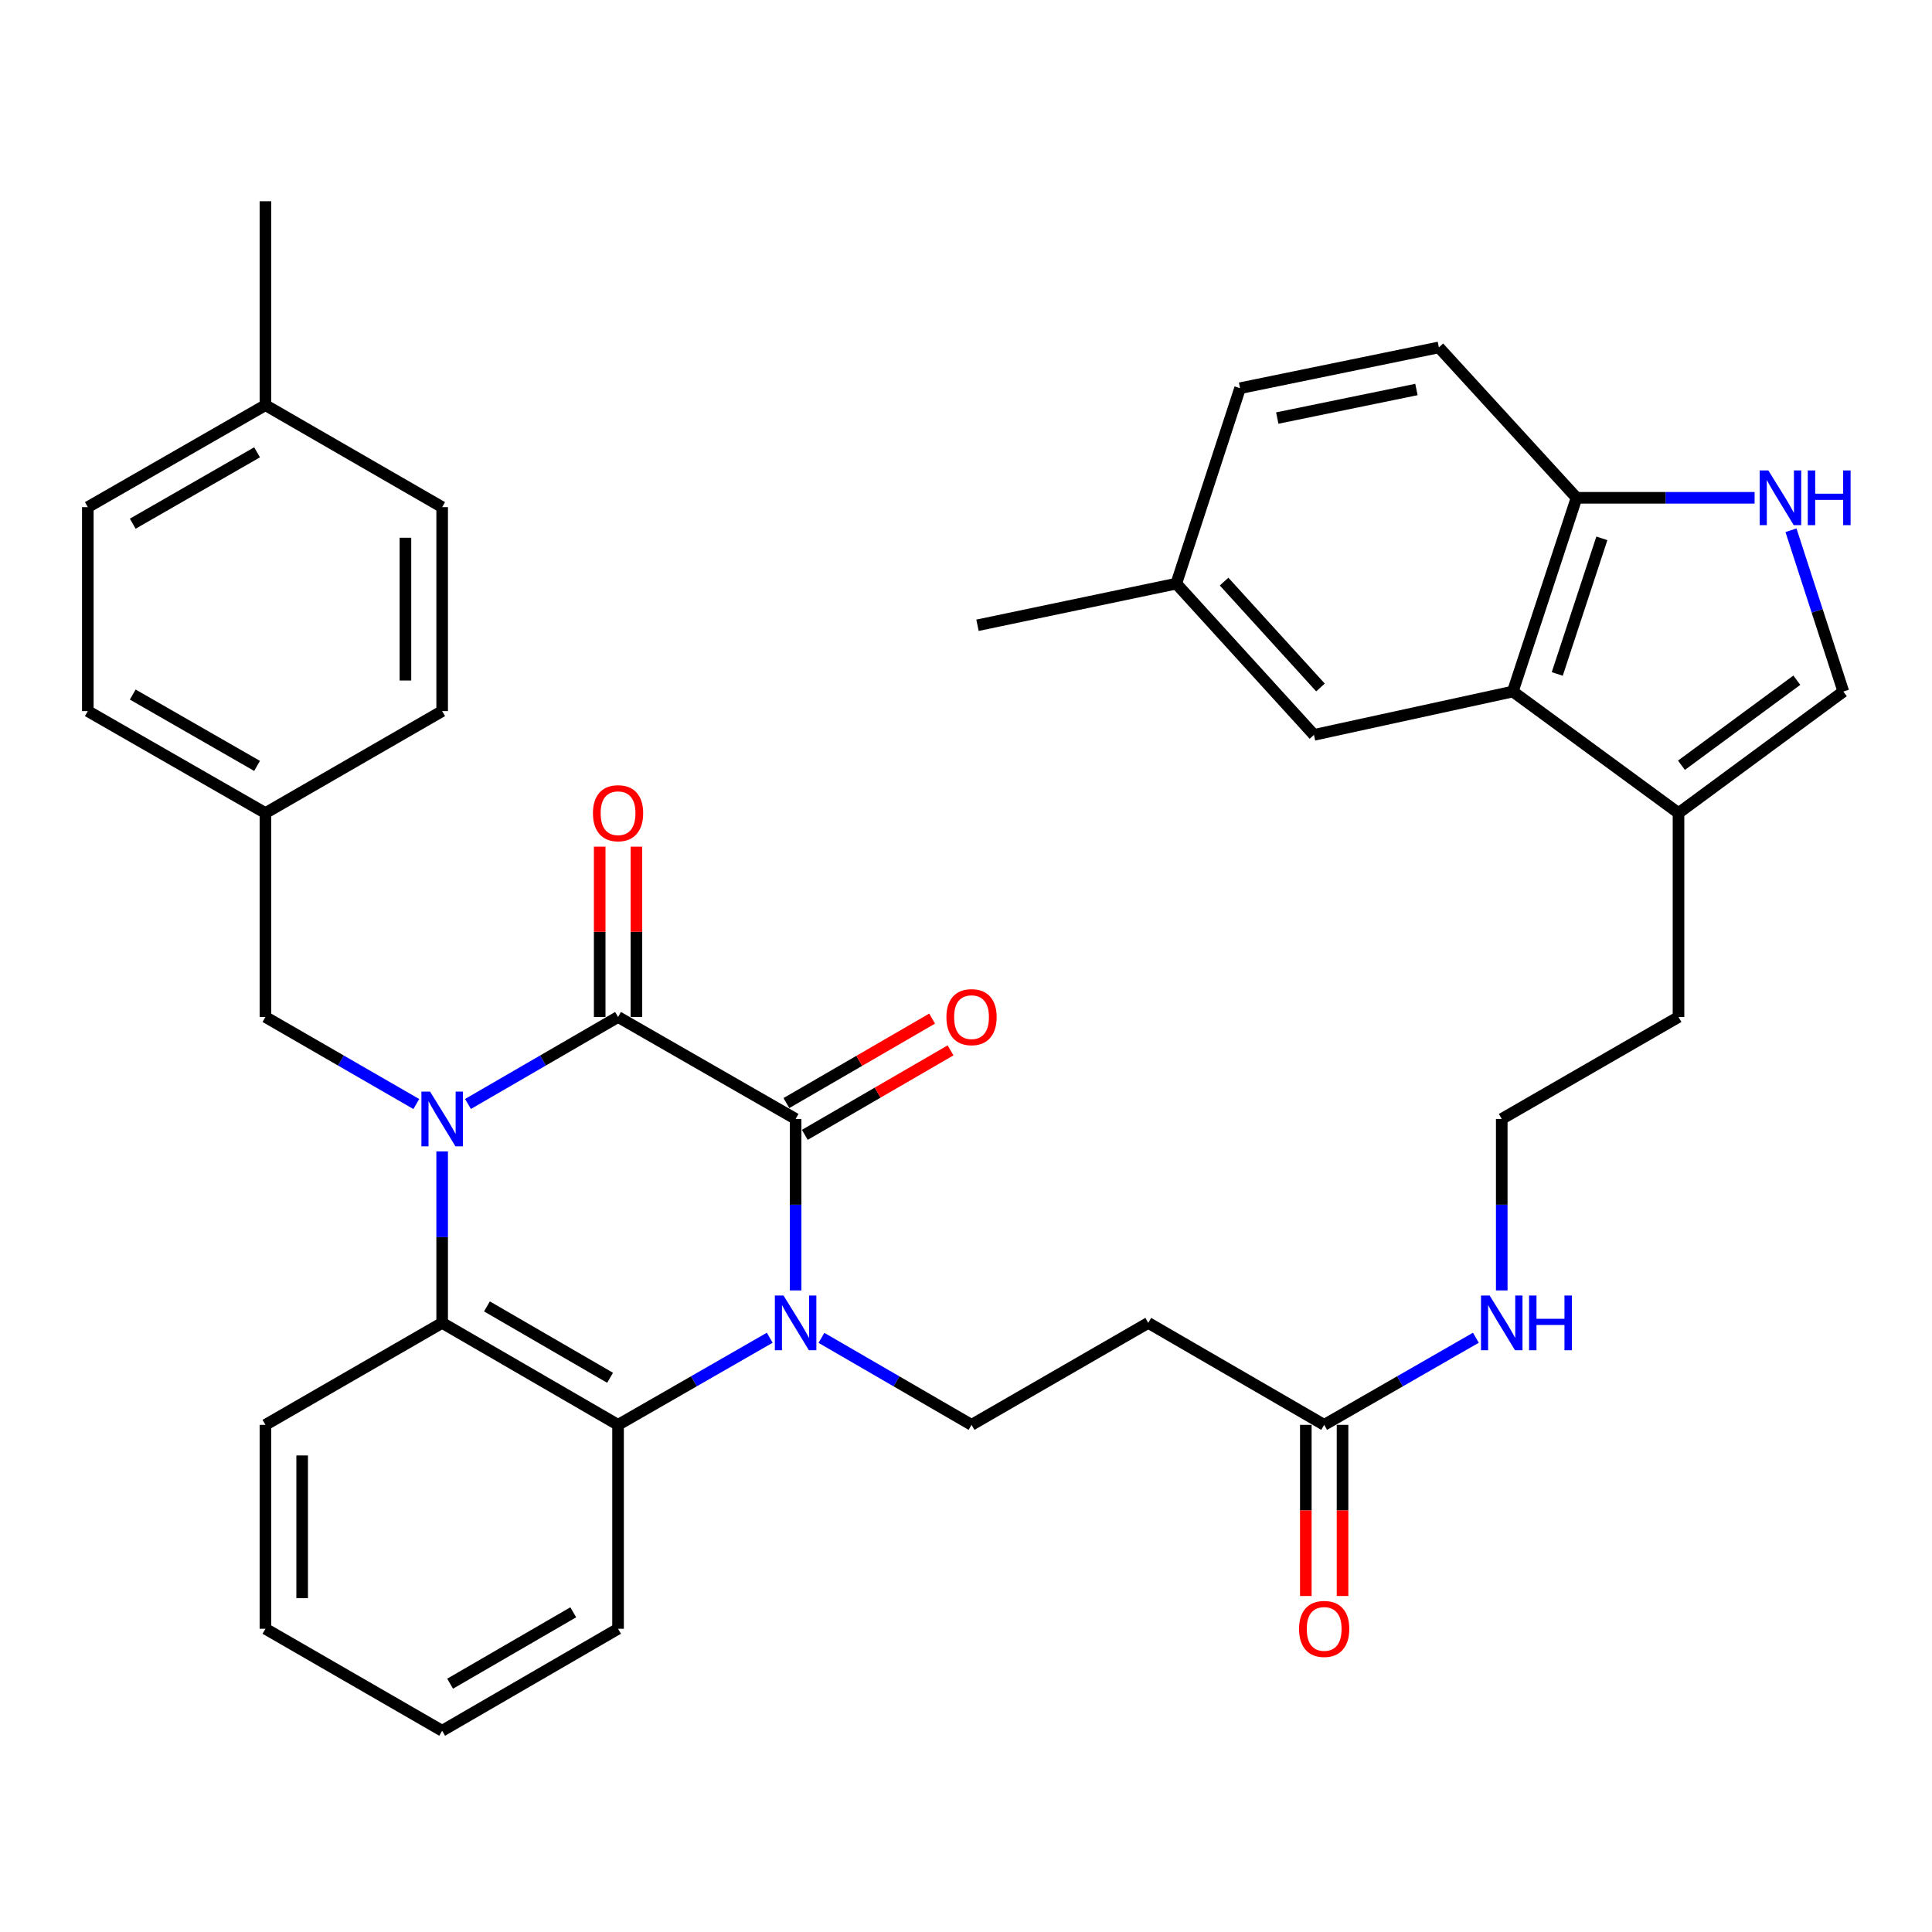 <?xml version='1.0' encoding='iso-8859-1'?>
<svg version='1.1' baseProfile='full'
              xmlns='http://www.w3.org/2000/svg'
                      xmlns:rdkit='http://www.rdkit.org/xml'
                      xmlns:xlink='http://www.w3.org/1999/xlink'
                  xml:space='preserve'
width='1000px' height='1000px' viewBox='0 0 1000 1000'>
<!-- END OF HEADER -->
<rect style='opacity:1.0;fill:#FFFFFF;stroke:none' width='1000' height='1000' x='0' y='0'> </rect>
<path class='bond-0' d='M 242.229,571.416 L 281.067,548.903' style='fill:none;fill-rule:evenodd;stroke:#0000FF;stroke-width:6px;stroke-linecap:butt;stroke-linejoin:miter;stroke-opacity:1' />
<path class='bond-0' d='M 281.067,548.903 L 319.905,526.389' style='fill:none;fill-rule:evenodd;stroke:#000000;stroke-width:6px;stroke-linecap:butt;stroke-linejoin:miter;stroke-opacity:1' />
<path class='bond-3' d='M 228.858,595.966 L 228.858,640.345' style='fill:none;fill-rule:evenodd;stroke:#0000FF;stroke-width:6px;stroke-linecap:butt;stroke-linejoin:miter;stroke-opacity:1' />
<path class='bond-3' d='M 228.858,640.345 L 228.858,684.723' style='fill:none;fill-rule:evenodd;stroke:#000000;stroke-width:6px;stroke-linecap:butt;stroke-linejoin:miter;stroke-opacity:1' />
<path class='bond-11' d='M 215.478,571.447 L 176.433,548.918' style='fill:none;fill-rule:evenodd;stroke:#0000FF;stroke-width:6px;stroke-linecap:butt;stroke-linejoin:miter;stroke-opacity:1' />
<path class='bond-11' d='M 176.433,548.918 L 137.388,526.389' style='fill:none;fill-rule:evenodd;stroke:#000000;stroke-width:6px;stroke-linecap:butt;stroke-linejoin:miter;stroke-opacity:1' />
<path class='bond-2' d='M 319.905,526.389 L 411.807,579.167' style='fill:none;fill-rule:evenodd;stroke:#000000;stroke-width:6px;stroke-linecap:butt;stroke-linejoin:miter;stroke-opacity:1' />
<path class='bond-14' d='M 329.408,526.389 L 329.408,482.31' style='fill:none;fill-rule:evenodd;stroke:#000000;stroke-width:6px;stroke-linecap:butt;stroke-linejoin:miter;stroke-opacity:1' />
<path class='bond-14' d='M 329.408,482.31 L 329.408,438.232' style='fill:none;fill-rule:evenodd;stroke:#FF0000;stroke-width:6px;stroke-linecap:butt;stroke-linejoin:miter;stroke-opacity:1' />
<path class='bond-14' d='M 310.401,526.389 L 310.401,482.31' style='fill:none;fill-rule:evenodd;stroke:#000000;stroke-width:6px;stroke-linecap:butt;stroke-linejoin:miter;stroke-opacity:1' />
<path class='bond-14' d='M 310.401,482.31 L 310.401,438.232' style='fill:none;fill-rule:evenodd;stroke:#FF0000;stroke-width:6px;stroke-linecap:butt;stroke-linejoin:miter;stroke-opacity:1' />
<path class='bond-1' d='M 398.417,692.412 L 359.161,714.957' style='fill:none;fill-rule:evenodd;stroke:#0000FF;stroke-width:6px;stroke-linecap:butt;stroke-linejoin:miter;stroke-opacity:1' />
<path class='bond-1' d='M 359.161,714.957 L 319.905,737.501' style='fill:none;fill-rule:evenodd;stroke:#000000;stroke-width:6px;stroke-linecap:butt;stroke-linejoin:miter;stroke-opacity:1' />
<path class='bond-7' d='M 425.178,692.473 L 464.021,714.987' style='fill:none;fill-rule:evenodd;stroke:#0000FF;stroke-width:6px;stroke-linecap:butt;stroke-linejoin:miter;stroke-opacity:1' />
<path class='bond-7' d='M 464.021,714.987 L 502.864,737.501' style='fill:none;fill-rule:evenodd;stroke:#000000;stroke-width:6px;stroke-linecap:butt;stroke-linejoin:miter;stroke-opacity:1' />
<path class='bond-36' d='M 411.807,667.924 L 411.807,623.546' style='fill:none;fill-rule:evenodd;stroke:#0000FF;stroke-width:6px;stroke-linecap:butt;stroke-linejoin:miter;stroke-opacity:1' />
<path class='bond-36' d='M 411.807,623.546 L 411.807,579.167' style='fill:none;fill-rule:evenodd;stroke:#000000;stroke-width:6px;stroke-linecap:butt;stroke-linejoin:miter;stroke-opacity:1' />
<path class='bond-15' d='M 416.573,587.39 L 454.286,565.531' style='fill:none;fill-rule:evenodd;stroke:#000000;stroke-width:6px;stroke-linecap:butt;stroke-linejoin:miter;stroke-opacity:1' />
<path class='bond-15' d='M 454.286,565.531 L 491.999,543.672' style='fill:none;fill-rule:evenodd;stroke:#FF0000;stroke-width:6px;stroke-linecap:butt;stroke-linejoin:miter;stroke-opacity:1' />
<path class='bond-15' d='M 407.041,570.945 L 444.754,549.086' style='fill:none;fill-rule:evenodd;stroke:#000000;stroke-width:6px;stroke-linecap:butt;stroke-linejoin:miter;stroke-opacity:1' />
<path class='bond-15' d='M 444.754,549.086 L 482.467,527.227' style='fill:none;fill-rule:evenodd;stroke:#FF0000;stroke-width:6px;stroke-linecap:butt;stroke-linejoin:miter;stroke-opacity:1' />
<path class='bond-4' d='M 228.858,684.723 L 319.905,737.501' style='fill:none;fill-rule:evenodd;stroke:#000000;stroke-width:6px;stroke-linecap:butt;stroke-linejoin:miter;stroke-opacity:1' />
<path class='bond-4' d='M 252.047,676.195 L 315.78,713.14' style='fill:none;fill-rule:evenodd;stroke:#000000;stroke-width:6px;stroke-linecap:butt;stroke-linejoin:miter;stroke-opacity:1' />
<path class='bond-24' d='M 228.858,684.723 L 137.388,737.501' style='fill:none;fill-rule:evenodd;stroke:#000000;stroke-width:6px;stroke-linecap:butt;stroke-linejoin:miter;stroke-opacity:1' />
<path class='bond-25' d='M 319.905,737.501 L 319.905,843.047' style='fill:none;fill-rule:evenodd;stroke:#000000;stroke-width:6px;stroke-linecap:butt;stroke-linejoin:miter;stroke-opacity:1' />
<path class='bond-5' d='M 927.013,274.458 L 940.56,316.198' style='fill:none;fill-rule:evenodd;stroke:#0000FF;stroke-width:6px;stroke-linecap:butt;stroke-linejoin:miter;stroke-opacity:1' />
<path class='bond-5' d='M 940.56,316.198 L 954.107,357.939' style='fill:none;fill-rule:evenodd;stroke:#000000;stroke-width:6px;stroke-linecap:butt;stroke-linejoin:miter;stroke-opacity:1' />
<path class='bond-39' d='M 908.183,257.662 L 862.099,257.662' style='fill:none;fill-rule:evenodd;stroke:#0000FF;stroke-width:6px;stroke-linecap:butt;stroke-linejoin:miter;stroke-opacity:1' />
<path class='bond-39' d='M 862.099,257.662 L 816.016,257.662' style='fill:none;fill-rule:evenodd;stroke:#000000;stroke-width:6px;stroke-linecap:butt;stroke-linejoin:miter;stroke-opacity:1' />
<path class='bond-6' d='M 783.027,357.939 L 868.794,420.833' style='fill:none;fill-rule:evenodd;stroke:#000000;stroke-width:6px;stroke-linecap:butt;stroke-linejoin:miter;stroke-opacity:1' />
<path class='bond-10' d='M 783.027,357.939 L 816.016,257.662' style='fill:none;fill-rule:evenodd;stroke:#000000;stroke-width:6px;stroke-linecap:butt;stroke-linejoin:miter;stroke-opacity:1' />
<path class='bond-10' d='M 806.031,348.837 L 829.123,278.644' style='fill:none;fill-rule:evenodd;stroke:#000000;stroke-width:6px;stroke-linecap:butt;stroke-linejoin:miter;stroke-opacity:1' />
<path class='bond-16' d='M 783.027,357.939 L 680.111,380.368' style='fill:none;fill-rule:evenodd;stroke:#000000;stroke-width:6px;stroke-linecap:butt;stroke-linejoin:miter;stroke-opacity:1' />
<path class='bond-12' d='M 502.864,737.501 L 594.333,684.723' style='fill:none;fill-rule:evenodd;stroke:#000000;stroke-width:6px;stroke-linecap:butt;stroke-linejoin:miter;stroke-opacity:1' />
<path class='bond-8' d='M 954.107,357.939 L 868.794,420.833' style='fill:none;fill-rule:evenodd;stroke:#000000;stroke-width:6px;stroke-linecap:butt;stroke-linejoin:miter;stroke-opacity:1' />
<path class='bond-8' d='M 930.031,352.073 L 870.312,396.099' style='fill:none;fill-rule:evenodd;stroke:#000000;stroke-width:6px;stroke-linecap:butt;stroke-linejoin:miter;stroke-opacity:1' />
<path class='bond-9' d='M 868.794,420.833 L 868.794,526.389' style='fill:none;fill-rule:evenodd;stroke:#000000;stroke-width:6px;stroke-linecap:butt;stroke-linejoin:miter;stroke-opacity:1' />
<path class='bond-18' d='M 816.016,257.662 L 744.758,179.815' style='fill:none;fill-rule:evenodd;stroke:#000000;stroke-width:6px;stroke-linecap:butt;stroke-linejoin:miter;stroke-opacity:1' />
<path class='bond-20' d='M 137.388,526.389 L 137.388,420.833' style='fill:none;fill-rule:evenodd;stroke:#000000;stroke-width:6px;stroke-linecap:butt;stroke-linejoin:miter;stroke-opacity:1' />
<path class='bond-13' d='M 594.333,684.723 L 685.391,737.501' style='fill:none;fill-rule:evenodd;stroke:#000000;stroke-width:6px;stroke-linecap:butt;stroke-linejoin:miter;stroke-opacity:1' />
<path class='bond-17' d='M 675.887,737.501 L 675.887,781.795' style='fill:none;fill-rule:evenodd;stroke:#000000;stroke-width:6px;stroke-linecap:butt;stroke-linejoin:miter;stroke-opacity:1' />
<path class='bond-17' d='M 675.887,781.795 L 675.887,826.088' style='fill:none;fill-rule:evenodd;stroke:#FF0000;stroke-width:6px;stroke-linecap:butt;stroke-linejoin:miter;stroke-opacity:1' />
<path class='bond-17' d='M 694.895,737.501 L 694.895,781.795' style='fill:none;fill-rule:evenodd;stroke:#000000;stroke-width:6px;stroke-linecap:butt;stroke-linejoin:miter;stroke-opacity:1' />
<path class='bond-17' d='M 694.895,781.795 L 694.895,826.088' style='fill:none;fill-rule:evenodd;stroke:#FF0000;stroke-width:6px;stroke-linecap:butt;stroke-linejoin:miter;stroke-opacity:1' />
<path class='bond-19' d='M 685.391,737.501 L 724.652,714.956' style='fill:none;fill-rule:evenodd;stroke:#000000;stroke-width:6px;stroke-linecap:butt;stroke-linejoin:miter;stroke-opacity:1' />
<path class='bond-19' d='M 724.652,714.956 L 763.914,692.412' style='fill:none;fill-rule:evenodd;stroke:#0000FF;stroke-width:6px;stroke-linecap:butt;stroke-linejoin:miter;stroke-opacity:1' />
<path class='bond-21' d='M 680.111,380.368 L 608.843,302.088' style='fill:none;fill-rule:evenodd;stroke:#000000;stroke-width:6px;stroke-linecap:butt;stroke-linejoin:miter;stroke-opacity:1' />
<path class='bond-21' d='M 683.476,355.829 L 633.588,301.033' style='fill:none;fill-rule:evenodd;stroke:#000000;stroke-width:6px;stroke-linecap:butt;stroke-linejoin:miter;stroke-opacity:1' />
<path class='bond-40' d='M 744.758,179.815 L 641.853,200.935' style='fill:none;fill-rule:evenodd;stroke:#000000;stroke-width:6px;stroke-linecap:butt;stroke-linejoin:miter;stroke-opacity:1' />
<path class='bond-40' d='M 733.144,201.603 L 661.11,216.387' style='fill:none;fill-rule:evenodd;stroke:#000000;stroke-width:6px;stroke-linecap:butt;stroke-linejoin:miter;stroke-opacity:1' />
<path class='bond-28' d='M 777.304,667.924 L 777.304,623.546' style='fill:none;fill-rule:evenodd;stroke:#0000FF;stroke-width:6px;stroke-linecap:butt;stroke-linejoin:miter;stroke-opacity:1' />
<path class='bond-28' d='M 777.304,623.546 L 777.304,579.167' style='fill:none;fill-rule:evenodd;stroke:#000000;stroke-width:6px;stroke-linecap:butt;stroke-linejoin:miter;stroke-opacity:1' />
<path class='bond-26' d='M 137.388,420.833 L 228.858,368.065' style='fill:none;fill-rule:evenodd;stroke:#000000;stroke-width:6px;stroke-linecap:butt;stroke-linejoin:miter;stroke-opacity:1' />
<path class='bond-27' d='M 137.388,420.833 L 45.455,368.065' style='fill:none;fill-rule:evenodd;stroke:#000000;stroke-width:6px;stroke-linecap:butt;stroke-linejoin:miter;stroke-opacity:1' />
<path class='bond-27' d='M 133.06,396.433 L 68.707,359.495' style='fill:none;fill-rule:evenodd;stroke:#000000;stroke-width:6px;stroke-linecap:butt;stroke-linejoin:miter;stroke-opacity:1' />
<path class='bond-22' d='M 608.843,302.088 L 641.853,200.935' style='fill:none;fill-rule:evenodd;stroke:#000000;stroke-width:6px;stroke-linecap:butt;stroke-linejoin:miter;stroke-opacity:1' />
<path class='bond-32' d='M 608.843,302.088 L 505.948,323.64' style='fill:none;fill-rule:evenodd;stroke:#000000;stroke-width:6px;stroke-linecap:butt;stroke-linejoin:miter;stroke-opacity:1' />
<path class='bond-23' d='M 137.388,209.71 L 45.455,262.499' style='fill:none;fill-rule:evenodd;stroke:#000000;stroke-width:6px;stroke-linecap:butt;stroke-linejoin:miter;stroke-opacity:1' />
<path class='bond-23' d='M 133.063,234.112 L 68.71,271.064' style='fill:none;fill-rule:evenodd;stroke:#000000;stroke-width:6px;stroke-linecap:butt;stroke-linejoin:miter;stroke-opacity:1' />
<path class='bond-33' d='M 137.388,209.71 L 137.388,104.165' style='fill:none;fill-rule:evenodd;stroke:#000000;stroke-width:6px;stroke-linecap:butt;stroke-linejoin:miter;stroke-opacity:1' />
<path class='bond-37' d='M 137.388,209.71 L 228.858,262.499' style='fill:none;fill-rule:evenodd;stroke:#000000;stroke-width:6px;stroke-linecap:butt;stroke-linejoin:miter;stroke-opacity:1' />
<path class='bond-34' d='M 137.388,737.501 L 137.388,843.047' style='fill:none;fill-rule:evenodd;stroke:#000000;stroke-width:6px;stroke-linecap:butt;stroke-linejoin:miter;stroke-opacity:1' />
<path class='bond-34' d='M 156.396,753.333 L 156.396,827.215' style='fill:none;fill-rule:evenodd;stroke:#000000;stroke-width:6px;stroke-linecap:butt;stroke-linejoin:miter;stroke-opacity:1' />
<path class='bond-38' d='M 319.905,843.047 L 228.858,895.835' style='fill:none;fill-rule:evenodd;stroke:#000000;stroke-width:6px;stroke-linecap:butt;stroke-linejoin:miter;stroke-opacity:1' />
<path class='bond-38' d='M 296.714,834.521 L 232.981,871.473' style='fill:none;fill-rule:evenodd;stroke:#000000;stroke-width:6px;stroke-linecap:butt;stroke-linejoin:miter;stroke-opacity:1' />
<path class='bond-29' d='M 228.858,368.065 L 228.858,262.499' style='fill:none;fill-rule:evenodd;stroke:#000000;stroke-width:6px;stroke-linecap:butt;stroke-linejoin:miter;stroke-opacity:1' />
<path class='bond-29' d='M 209.85,352.23 L 209.85,278.334' style='fill:none;fill-rule:evenodd;stroke:#000000;stroke-width:6px;stroke-linecap:butt;stroke-linejoin:miter;stroke-opacity:1' />
<path class='bond-30' d='M 45.455,368.065 L 45.455,262.499' style='fill:none;fill-rule:evenodd;stroke:#000000;stroke-width:6px;stroke-linecap:butt;stroke-linejoin:miter;stroke-opacity:1' />
<path class='bond-31' d='M 777.304,579.167 L 868.794,526.389' style='fill:none;fill-rule:evenodd;stroke:#000000;stroke-width:6px;stroke-linecap:butt;stroke-linejoin:miter;stroke-opacity:1' />
<path class='bond-35' d='M 137.388,843.047 L 228.858,895.835' style='fill:none;fill-rule:evenodd;stroke:#000000;stroke-width:6px;stroke-linecap:butt;stroke-linejoin:miter;stroke-opacity:1' />
<path  class='atom-0' d='M 222.598 565.007
L 231.878 580.007
Q 232.798 581.487, 234.278 584.167
Q 235.758 586.847, 235.838 587.007
L 235.838 565.007
L 239.598 565.007
L 239.598 593.327
L 235.718 593.327
L 225.758 576.927
Q 224.598 575.007, 223.358 572.807
Q 222.158 570.607, 221.798 569.927
L 221.798 593.327
L 218.118 593.327
L 218.118 565.007
L 222.598 565.007
' fill='#0000FF'/>
<path  class='atom-2' d='M 405.547 670.563
L 414.827 685.563
Q 415.747 687.043, 417.227 689.723
Q 418.707 692.403, 418.787 692.563
L 418.787 670.563
L 422.547 670.563
L 422.547 698.883
L 418.667 698.883
L 408.707 682.483
Q 407.547 680.563, 406.307 678.363
Q 405.107 676.163, 404.747 675.483
L 404.747 698.883
L 401.067 698.883
L 401.067 670.563
L 405.547 670.563
' fill='#0000FF'/>
<path  class='atom-6' d='M 915.301 243.502
L 924.581 258.502
Q 925.501 259.982, 926.981 262.662
Q 928.461 265.342, 928.541 265.502
L 928.541 243.502
L 932.301 243.502
L 932.301 271.822
L 928.421 271.822
L 918.461 255.422
Q 917.301 253.502, 916.061 251.302
Q 914.861 249.102, 914.501 248.422
L 914.501 271.822
L 910.821 271.822
L 910.821 243.502
L 915.301 243.502
' fill='#0000FF'/>
<path  class='atom-6' d='M 935.701 243.502
L 939.541 243.502
L 939.541 255.542
L 954.021 255.542
L 954.021 243.502
L 957.861 243.502
L 957.861 271.822
L 954.021 271.822
L 954.021 258.742
L 939.541 258.742
L 939.541 271.822
L 935.701 271.822
L 935.701 243.502
' fill='#0000FF'/>
<path  class='atom-15' d='M 306.905 420.913
Q 306.905 414.113, 310.265 410.313
Q 313.625 406.513, 319.905 406.513
Q 326.185 406.513, 329.545 410.313
Q 332.905 414.113, 332.905 420.913
Q 332.905 427.793, 329.505 431.713
Q 326.105 435.593, 319.905 435.593
Q 313.665 435.593, 310.265 431.713
Q 306.905 427.833, 306.905 420.913
M 319.905 432.393
Q 324.225 432.393, 326.545 429.513
Q 328.905 426.593, 328.905 420.913
Q 328.905 415.353, 326.545 412.553
Q 324.225 409.713, 319.905 409.713
Q 315.585 409.713, 313.225 412.513
Q 310.905 415.313, 310.905 420.913
Q 310.905 426.633, 313.225 429.513
Q 315.585 432.393, 319.905 432.393
' fill='#FF0000'/>
<path  class='atom-16' d='M 489.864 526.469
Q 489.864 519.669, 493.224 515.869
Q 496.584 512.069, 502.864 512.069
Q 509.144 512.069, 512.504 515.869
Q 515.864 519.669, 515.864 526.469
Q 515.864 533.349, 512.464 537.269
Q 509.064 541.149, 502.864 541.149
Q 496.624 541.149, 493.224 537.269
Q 489.864 533.389, 489.864 526.469
M 502.864 537.949
Q 507.184 537.949, 509.504 535.069
Q 511.864 532.149, 511.864 526.469
Q 511.864 520.909, 509.504 518.109
Q 507.184 515.269, 502.864 515.269
Q 498.544 515.269, 496.184 518.069
Q 493.864 520.869, 493.864 526.469
Q 493.864 532.189, 496.184 535.069
Q 498.544 537.949, 502.864 537.949
' fill='#FF0000'/>
<path  class='atom-18' d='M 672.391 843.127
Q 672.391 836.327, 675.751 832.527
Q 679.111 828.727, 685.391 828.727
Q 691.671 828.727, 695.031 832.527
Q 698.391 836.327, 698.391 843.127
Q 698.391 850.007, 694.991 853.927
Q 691.591 857.807, 685.391 857.807
Q 679.151 857.807, 675.751 853.927
Q 672.391 850.047, 672.391 843.127
M 685.391 854.607
Q 689.711 854.607, 692.031 851.727
Q 694.391 848.807, 694.391 843.127
Q 694.391 837.567, 692.031 834.767
Q 689.711 831.927, 685.391 831.927
Q 681.071 831.927, 678.711 834.727
Q 676.391 837.527, 676.391 843.127
Q 676.391 848.847, 678.711 851.727
Q 681.071 854.607, 685.391 854.607
' fill='#FF0000'/>
<path  class='atom-20' d='M 771.044 670.563
L 780.324 685.563
Q 781.244 687.043, 782.724 689.723
Q 784.204 692.403, 784.284 692.563
L 784.284 670.563
L 788.044 670.563
L 788.044 698.883
L 784.164 698.883
L 774.204 682.483
Q 773.044 680.563, 771.804 678.363
Q 770.604 676.163, 770.244 675.483
L 770.244 698.883
L 766.564 698.883
L 766.564 670.563
L 771.044 670.563
' fill='#0000FF'/>
<path  class='atom-20' d='M 791.444 670.563
L 795.284 670.563
L 795.284 682.603
L 809.764 682.603
L 809.764 670.563
L 813.604 670.563
L 813.604 698.883
L 809.764 698.883
L 809.764 685.803
L 795.284 685.803
L 795.284 698.883
L 791.444 698.883
L 791.444 670.563
' fill='#0000FF'/>
</svg>
